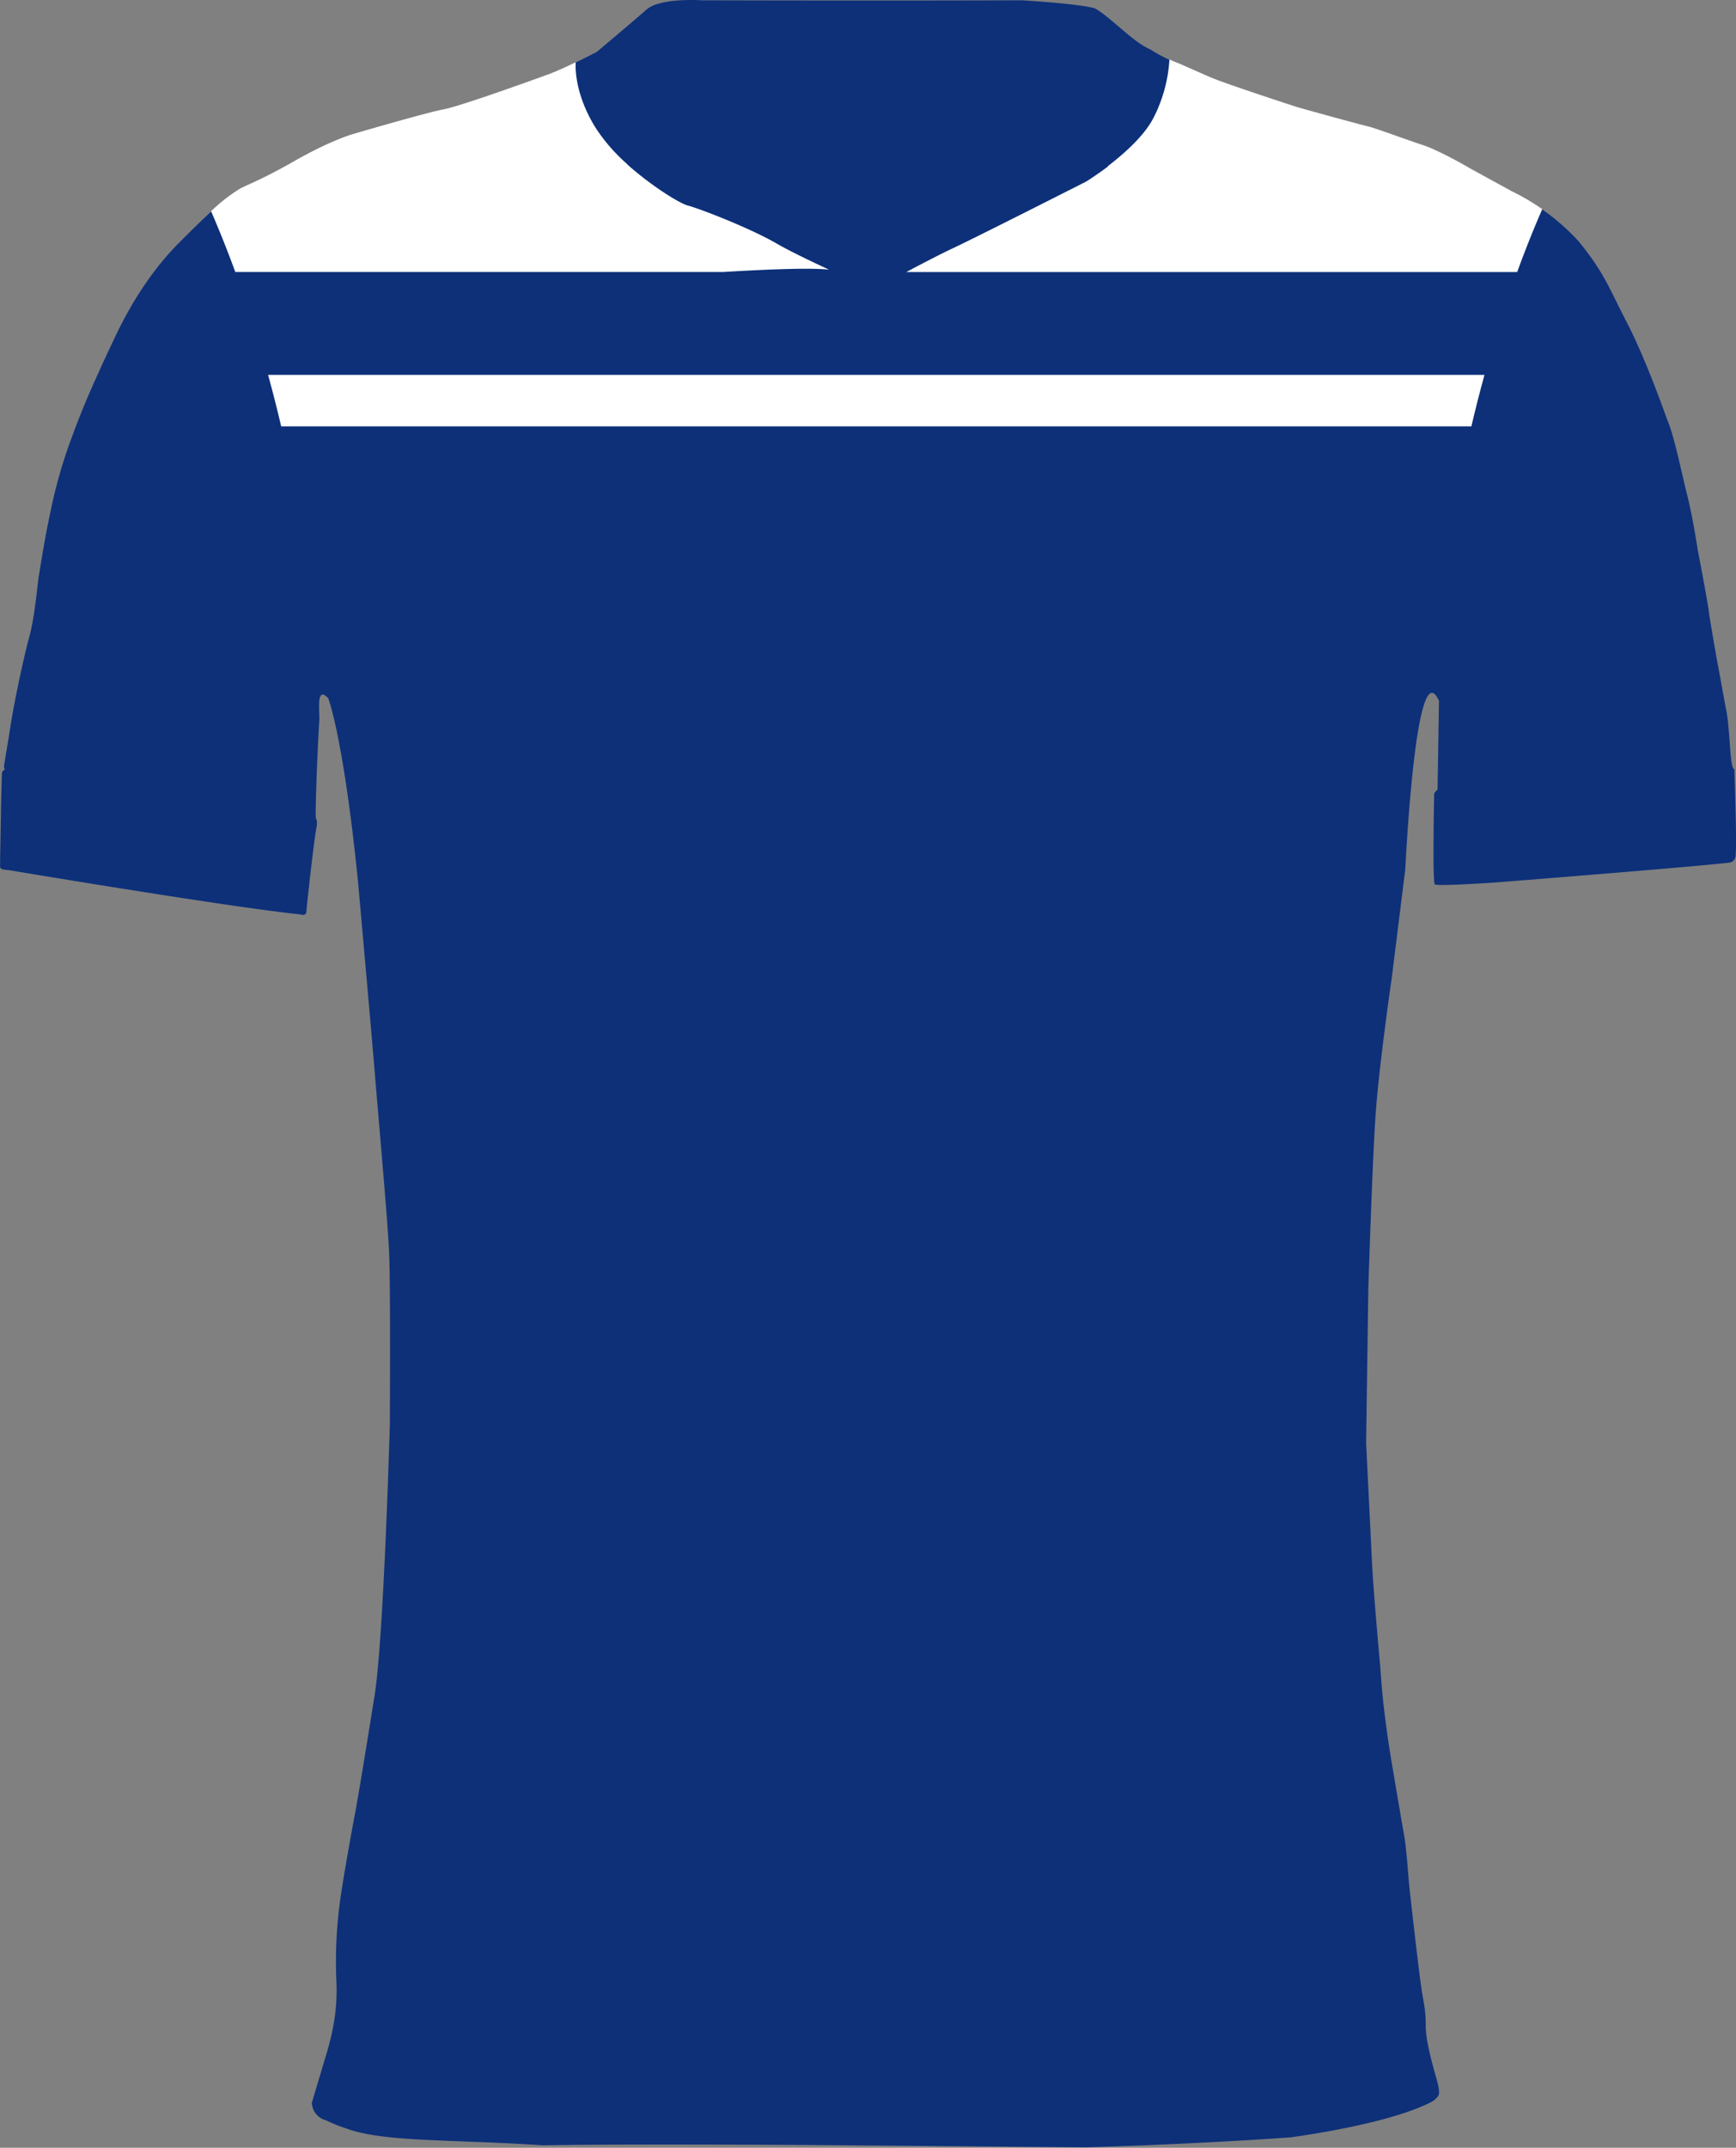 <svg id="Layer_1" data-name="Layer 1" xmlns="http://www.w3.org/2000/svg" viewBox="0 0 743.15 918.74"><rect x="0" y="0" width="743.15" height="918.74" fill="#808080" stroke="none"/><defs><style>.cls-1{fill:#0d3079;}.cls-2{fill:#ffffff;}</style></defs><path class="cls-1" d="M742.48,329.07c-.33,0-.6-.42-.83-1.19-1.26-4.22-1.26-18.57-2.9-25-.18-1-.39-2.24-.62-3.54-1.29-7.11-3.13-17-3.13-17s-3-16.83-3.58-21.42-4.75-26.25-4.75-26.25-2-13.42-4.5-23.25-5.46-25.16-8.62-32.25c0,0-8.55-24.58-16.88-40.75s-10-21.79-20.87-35.17a94.19,94.19,0,0,0-23.39-18.57l-.5-.28c-.56-.31-1.12-.62-1.69-.91-1-.55-2.05-1.07-3.09-1.57l-17.33-9.5s-2.7-1.6-6.38-3.58l-1.36-.73-.92-.49-.5-.27h0A90,90,0,0,0,609,62.05c-7.75-2.59-19.87-7.09-23.54-7.92-1-.23-3.45-.87-6.58-1.71l-1.08-.29c-8.52-2.29-20.89-5.72-22.59-6.25-2.42-.75-30.69-10-36.94-12.69S504.55,27.12,504,27c-1.14-.44-2.27-.91-3.39-1.42a63.53,63.53,0,0,1-8.27-4.49h0c-.41-.17-.83-.37-1.26-.58l-.53-.29-.8-.45q-.31-.18-.63-.39l-.68-.44c-.27-.18-.54-.35-.81-.55l-.36-.25c-.69-.49-1.38-1-2.08-1.55l-.13-.09-.91-.72-.54-.44q-.42-.33-.84-.69l-.65-.53-.76-.64-.91-.78-.6-.51-2-1.67-.51-.44-.83-.72-.64-.53-.73-.61q-.4-.34-.81-.66L473.62,7l-1.07-.84-.46-.35-.81-.59-.46-.32c-.27-.19-.53-.36-.79-.52l-.39-.25c-.38-.23-.75-.44-1.1-.62l-.92-.22C459.08,1.36,437.33.13,437.33.13s-54.69.21-137,0c0,0-1.69-.12-4.19-.13-1.95,0-4.4.05-6.94.29h0a39.73,39.73,0,0,0-7.54,1.36A12.7,12.7,0,0,0,276,4.76c-8.83,7.66-20.54,17.45-20.54,17.45s-4,2.11-9,4.51h0c-3.59,1.73-7.67,3.61-11.1,5,0,0-37.41,13.67-45.33,15.17s-39.17,10.67-39.17,10.67-9.42,2.66-25.17,11.66-21.2,10.25-24.33,12.5-5.67,3-24.79,22.21c-8.18,8.22-18.21,21-27.21,40s-14,30.38-18.75,43.5a206.21,206.21,0,0,0-9,31.5c-2.62,12-4.5,24.75-5,27.5s-1.64,17.08-4,25.71c-1.65,6-4.35,18-6.45,28.93-.94,5-1.75,9.71-2.3,13.61,0,0-1.94,11.5-2.13,13a2.63,2.63,0,0,0,.17,1.06c.12.43.18.74-.32.71a1.91,1.91,0,0,0-.75,1.39c-.07.94-.34,11.87-.34,11.87l-.44,25v2.92S-.19,371.8,1.81,372l.46.08h.09l.09,0h0l.26.05H2.8l.28,0,.22,0,.31.05.3.05.49.08,1.12.19c5.27.88,15.68,2.6,28.45,4.67l.49.08,1.73.28.42.07,1.77.28,3.92.64.33.05c30.27,4.87,69.12,10.89,86.22,12.6a1.13,1.13,0,0,0,.38.19l.09,0,.18,0h0l.17,0a1.48,1.48,0,0,0,.62-.11,1.18,1.18,0,0,0,.29-.16l.08-.06a1.14,1.14,0,0,0,.24-.25h0a1.42,1.42,0,0,0,.28-1.05c.16-2.53,3.42-32.28,4.42-36.37,0,0,.3-2.3-.3-3.15a.36.36,0,0,0-.07-.1c-.36-.38.45-25.38,1.45-42,.17-2.72-.7-9.4.82-10.76a1.13,1.13,0,0,1,1.39,0,6.9,6.9,0,0,1,1.63,1.34s6.54,16.63,12.79,79c0,0,5.58,62.36,7.25,82.7,1.21,14.79,3.49,40.34,4.89,58.55.53,6.83.93,12.63,1.11,16.45.33,6.93.41,25,.41,41.55,0,16.88-.08,32.12-.08,32.12s-2.66,95.33-6.83,118c0,0-5.83,36.75-8,48.25s-5.17,28.58-6.17,35.58a192.39,192.39,0,0,0-1.87,37c.42,10.29-.9,19.81-4.71,32.12l-5.83,19.49a8.12,8.12,0,0,0,6.12,7.51,68,68,0,0,0,8.5,3.42c6.46,2.4,14.92,3.62,25.29,4.38,15.55,1.16,35.38,1.29,59.13,2.87,36-.66,114.21-.13,114.21-.13l118.29,1s44.39-1.21,87.39-4.27c0,0,10.4-1.35,23.1-3.9,11.2-2.25,24.18-5.44,33.4-9.47,0,0,4.25-1.66,5.41-2.88,1.5-1.58,2.68-1.56.56-9s-4.78-17.31-4.53-22.94c-.08-7.64-1.33-11-2-16.62-.67-3.81-4.67-38.33-5.17-43.83S602,790,601,784.59s-5.7-33.38-5.7-33.38c-2-12.46-3.63-25.31-4.38-37.62,0,0-2.94-31.75-3.62-45.75s-2.49-50.45-2.49-50.45l.94-66s1.74-55.46,3.17-75.33c1.5-20.82,6.83-57.5,6.83-57.5l5.84-46.84s3.73-79.75,12.11-75.15c.73.4,1.5,1.44,2.3,3.23l-.6,37.27v.73s-1.48,1-1.48,2.15-.74,36,.26,38.37a13.79,13.79,0,0,0,3.27.24c7.18,0,23.08-1.1,23.08-1.1s85.71-6.73,100.23-8.52a3.23,3.23,0,0,0,2.16-2.3C743.64,361.55,742.48,331.73,742.48,329.07Z"/><path class="cls-2" d="M120.37,182.37h509.5q2.63-11.19,5.6-22H114.77Q117.74,171.17,120.37,182.37Z"/><path class="cls-2" d="M354.9,115.35c-8-3.69-16.92-8-22.41-11.16-11.6-6.72-33.12-15-38.16-16.3C291,87,279.07,79.74,268.41,70.23l.12,0A75.39,75.39,0,0,1,255,54.72c-9-14.47-8.69-25.88-8.54-28.1-3.59,1.73-7.67,3.61-11.1,4.95,0,0-37.41,13.67-45.33,15.17s-39.17,10.67-39.17,10.67-9.42,2.66-25.17,11.66-21.2,10.25-24.33,12.5a73.58,73.58,0,0,0-11,8.78q5.44,12.56,10.37,26H309.53C330.42,115.09,347.33,114.53,354.9,115.35Z"/><path class="cls-2" d="M647.12,81.78l-17.33-9.5S616.7,64.54,609,62,589.08,54.86,585.41,54s-27.83-7.5-30.25-8.25-30.69-10-36.94-12.69S504.54,27,504,26.86c-1.14-.44-2.27-.91-3.39-1.42a62.71,62.71,0,0,1-6.87,25.07c-4,7.69-12.62,15.32-19.53,20.59l.18.05c-5.34,4-9.45,6.53-9.45,6.53s-47.56,24.11-57.63,28.8c-4.61,2.16-12.34,6.17-19.35,9.89H649.48q5.07-13.94,10.74-26.9A94.38,94.38,0,0,0,647.12,81.78Z"/></svg>